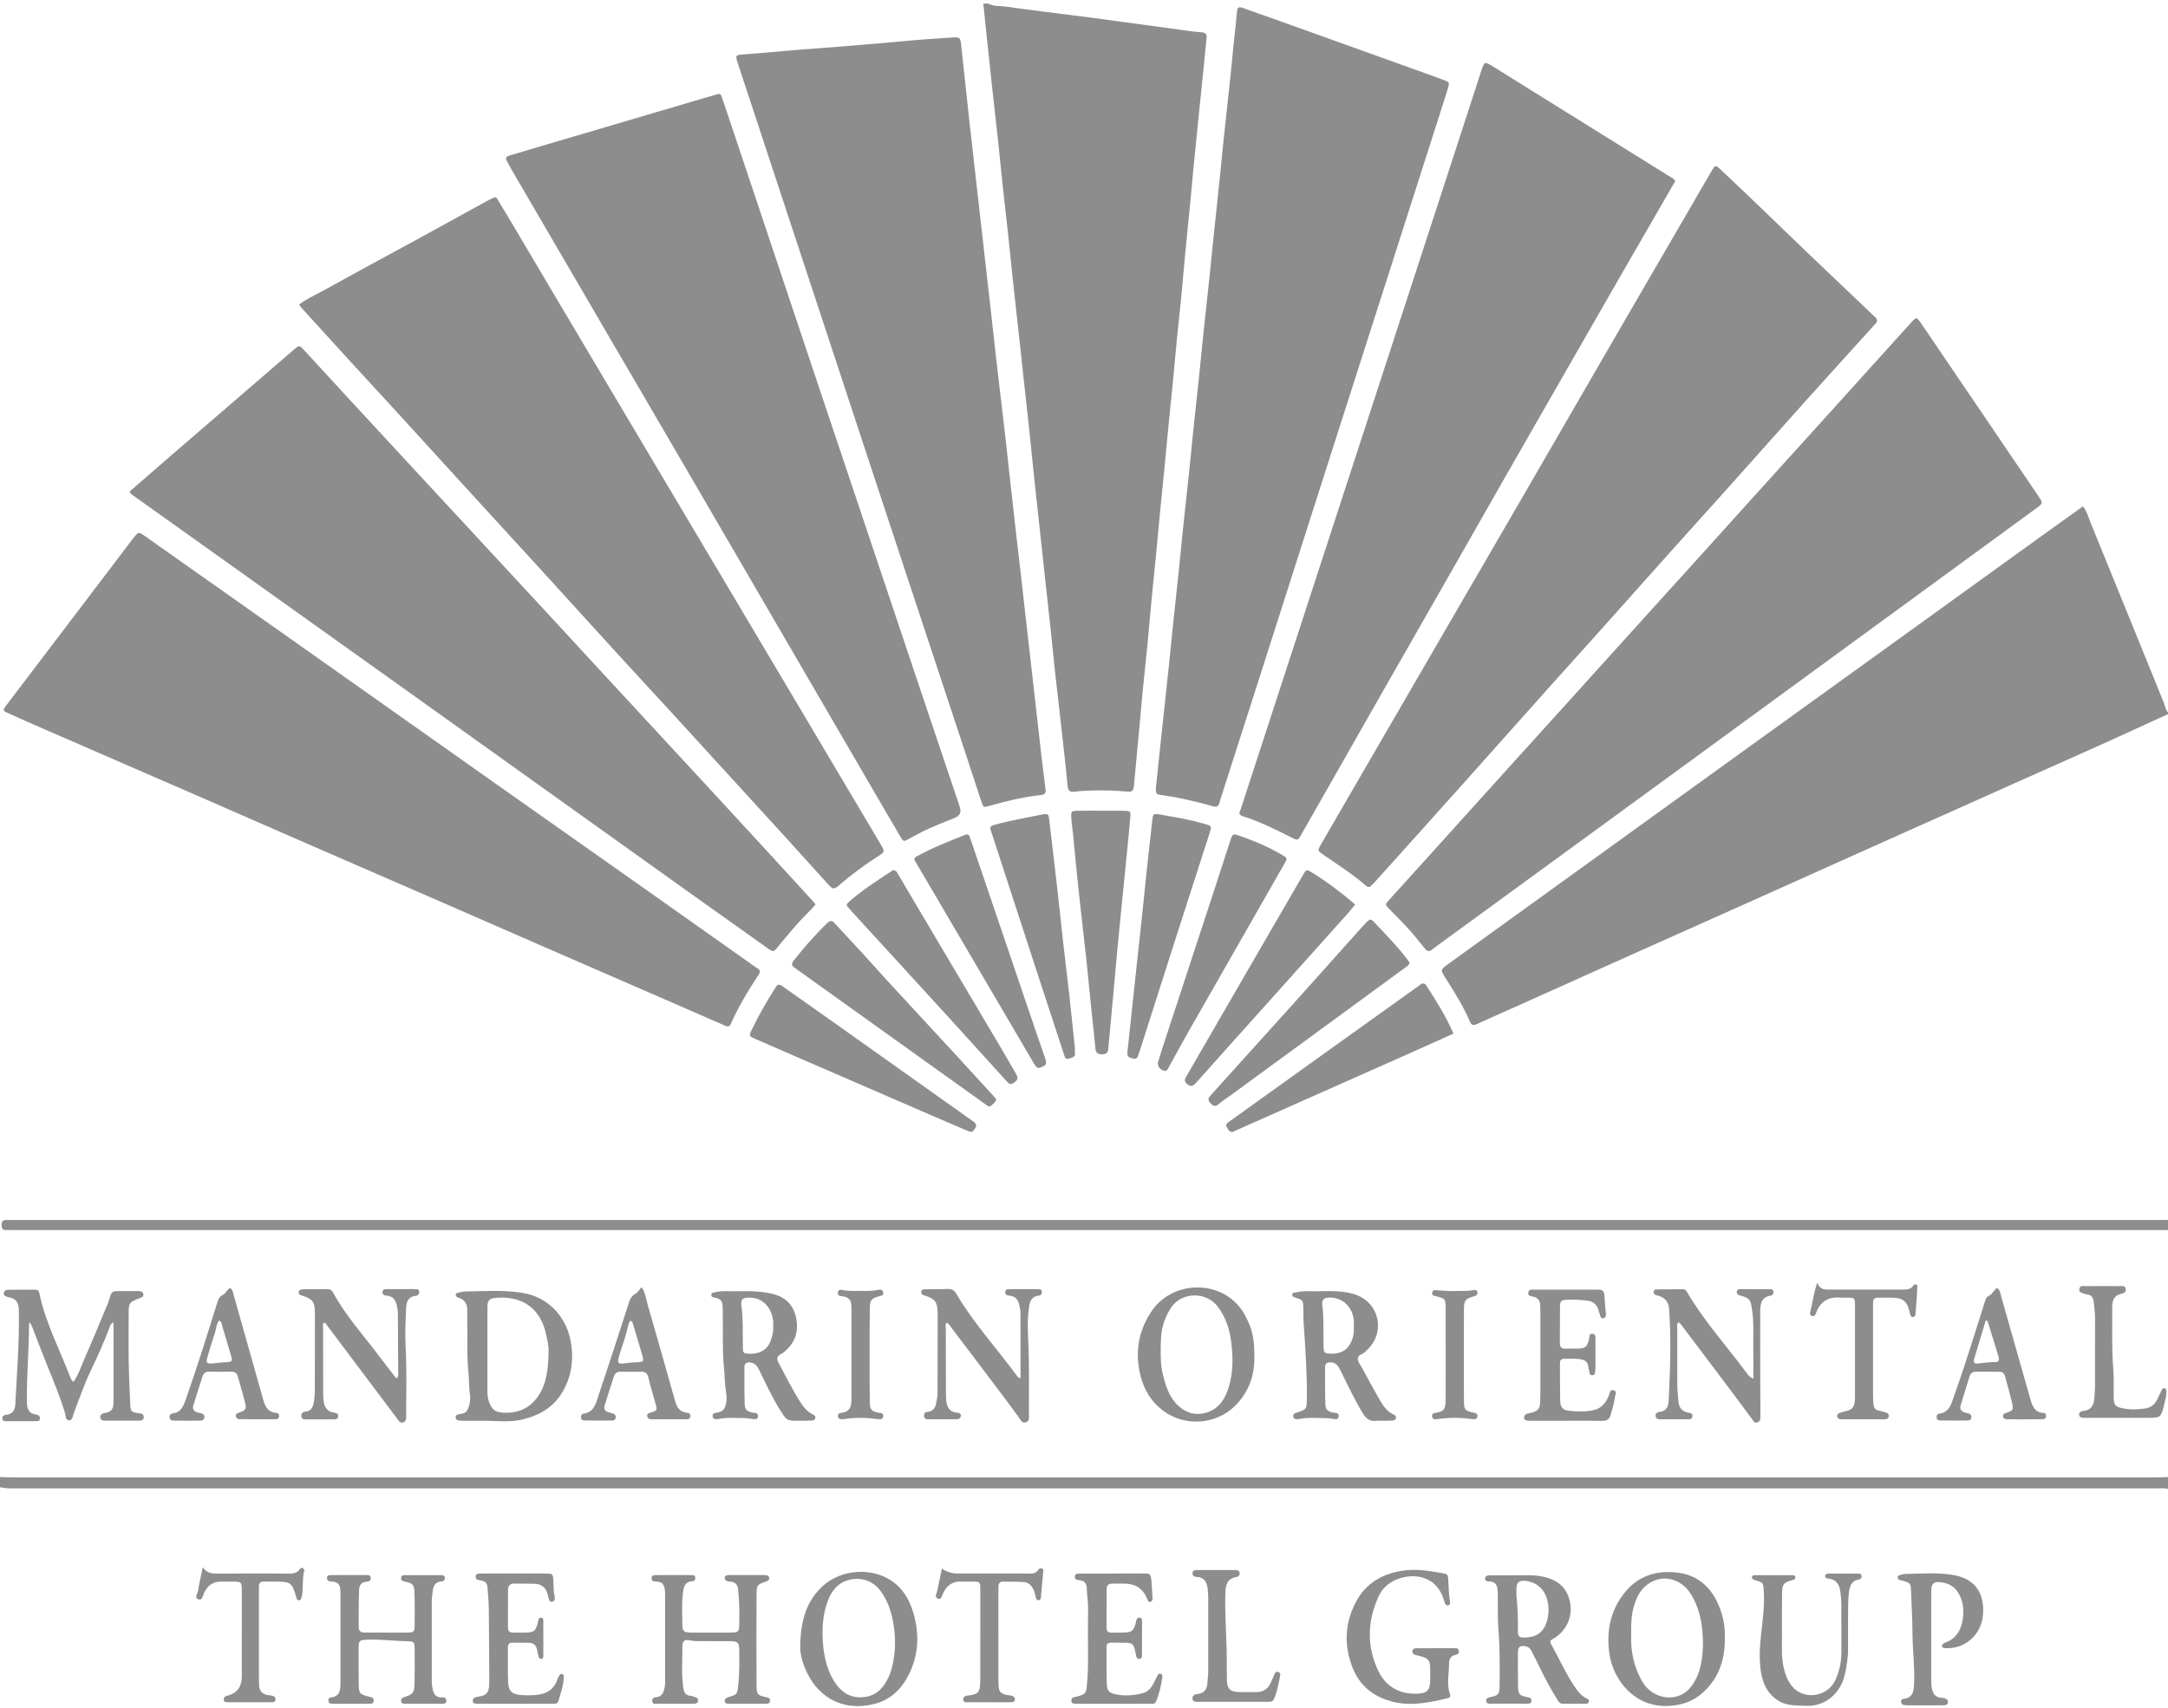 <svg xmlns="http://www.w3.org/2000/svg" width="250" height="197" viewBox="0 0 250 197" fill="none"><path d="M113.974 0.413C114.557 0.765 115.235 0.655 115.86 0.745C119.07 1.205 122.293 1.572 125.507 1.997C129.204 2.485 132.897 3.002 136.591 3.501C137.234 3.587 137.878 3.68 138.525 3.72C138.969 3.748 139.186 3.895 139.136 4.368C138.978 5.883 138.834 7.401 138.682 8.918C138.519 10.531 138.35 12.143 138.187 13.756C138.004 15.563 137.82 17.37 137.644 19.176C137.494 20.726 137.359 22.277 137.208 23.827C137.03 25.666 136.835 27.504 136.661 29.344C136.503 30.992 136.374 32.641 136.213 34.288C136.053 35.933 135.863 37.576 135.701 39.221C135.541 40.835 135.407 42.452 135.25 44.066C135.079 45.841 134.89 47.614 134.715 49.389C134.566 50.907 134.431 52.425 134.283 53.942C134.106 55.749 133.917 57.555 133.742 59.362C133.591 60.911 133.456 62.462 133.305 64.012C133.126 65.852 132.934 67.69 132.758 69.53C132.604 71.144 132.472 72.761 132.315 74.375C132.152 76.053 131.963 77.729 131.799 79.406C131.639 81.053 131.498 82.701 131.344 84.349C131.145 86.48 130.938 88.611 130.746 90.742C130.709 91.142 130.53 91.339 130.127 91.313C129.448 91.269 128.768 91.195 128.088 91.182C126.692 91.153 125.293 91.143 123.903 91.314C123.395 91.376 123.163 91.223 123.109 90.647C122.889 88.29 122.614 85.939 122.352 83.586C122.119 81.492 121.87 79.4 121.639 77.305C121.48 75.854 121.348 74.401 121.193 72.95C120.962 70.789 120.721 68.63 120.486 66.471C120.335 65.084 120.186 63.699 120.036 62.312C119.788 60.023 119.535 57.736 119.292 55.446C119.073 53.381 118.871 51.316 118.651 49.251C118.424 47.123 118.183 44.997 117.951 42.87C117.795 41.451 117.649 40.032 117.493 38.614C117.252 36.422 117.004 34.232 116.767 32.039C116.611 30.588 116.475 29.135 116.319 27.684C116.083 25.493 115.831 23.302 115.593 21.11C115.437 19.659 115.302 18.206 115.146 16.754C114.91 14.563 114.661 12.372 114.419 10.181C114.278 8.892 114.138 7.602 114.003 6.312C113.795 4.344 113.593 2.377 113.389 0.41C113.585 0.41 113.78 0.41 113.975 0.41L113.974 0.413Z" fill="#8D8D8D"></path><path d="M250 82.365C247.489 83.513 244.984 84.673 242.467 85.806C239.031 87.352 235.584 88.874 232.145 90.412C226.154 93.089 220.164 95.768 214.177 98.45C210.204 100.23 206.236 102.019 202.264 103.798C197.521 105.922 192.773 108.035 188.03 110.16C183.939 111.993 179.853 113.836 175.763 115.672C173.955 116.483 172.14 117.277 170.338 118.102C169.941 118.283 169.692 118.298 169.499 117.842C168.751 116.068 167.733 114.444 166.699 112.829C166.083 111.869 166.086 111.849 167.032 111.165C171.982 107.586 176.937 104.014 181.89 100.439C187.976 96.046 194.061 91.653 200.148 87.261C205.497 83.403 210.85 79.548 216.199 75.69C222.761 70.957 229.32 66.221 235.882 61.489C237.302 60.465 238.728 59.45 240.194 58.401C240.667 59.015 240.843 59.718 241.106 60.365C243.919 67.248 246.709 74.142 249.511 81.031C249.666 81.413 249.705 81.847 250 82.17V82.365V82.365Z" fill="#8D8D8D"></path><path d="M250 171.73C249.519 171.609 249.029 171.67 248.543 171.67C166.275 171.667 84.007 171.667 1.739 171.67C1.155 171.67 0.573 171.668 0 171.536C0 171.145 0 170.756 0 170.365C0.551 170.379 1.101 170.404 1.651 170.404C83.979 170.406 166.308 170.406 248.636 170.404C249.09 170.404 249.544 170.379 249.999 170.365V171.731L250 171.73Z" fill="#8D8D8D"></path><path d="M250 141.877C249.512 141.876 249.024 141.874 248.536 141.874C166.252 141.874 83.969 141.874 1.686 141.874C1.36 141.874 1.035 141.862 0.71 141.874C0.255 141.89 0.183 141.619 0.186 141.245C0.188 140.879 0.34 140.705 0.71 140.714C1.035 140.722 1.36 140.713 1.686 140.713C84.002 140.713 166.318 140.713 248.634 140.713C249.089 140.713 249.544 140.709 250 140.707V141.878V141.877Z" fill="#8D8D8D"></path><path d="M87.619 111.982C87.624 112.248 87.516 112.374 87.427 112.509C86.244 114.3 85.133 116.133 84.27 118.104C84.102 118.486 83.86 118.411 83.559 118.278C81.538 117.389 79.511 116.51 77.486 115.628C72.601 113.503 67.716 111.381 62.833 109.254C58.515 107.373 54.202 105.482 49.885 103.601C45.061 101.499 40.233 99.407 35.41 97.306C31.093 95.424 26.78 93.53 22.463 91.65C16.656 89.12 10.847 86.6 5.039 84.073C3.698 83.49 2.359 82.903 1.028 82.299C0.28 81.959 0.281 81.937 0.775 81.286C4.253 76.706 7.733 72.128 11.212 67.549C12.568 65.764 13.922 63.977 15.277 62.192C15.355 62.088 15.434 61.984 15.518 61.885C15.966 61.365 15.998 61.352 16.551 61.72C17.037 62.045 17.506 62.396 17.983 62.733C23.108 66.347 28.235 69.958 33.358 73.576C41.321 79.198 49.278 84.828 57.241 90.45C63.161 94.63 69.088 98.798 75.007 102.977C79.043 105.824 83.073 108.68 87.104 111.533C87.311 111.68 87.562 111.784 87.62 111.982H87.619Z" fill="#8D8D8D"></path><path d="M82.856 10.834C83.052 10.814 83.124 10.929 83.172 11.048C83.269 11.289 83.357 11.534 83.439 11.78C86.723 21.602 90.004 31.425 93.292 41.245C97.641 54.238 101.997 67.227 106.353 80.217C107.756 84.404 109.17 88.586 110.578 92.771C110.619 92.894 110.653 93.02 110.692 93.144C110.868 93.704 110.672 94.1 110.104 94.33C109.442 94.599 108.78 94.865 108.117 95.132C106.968 95.592 105.874 96.161 104.794 96.759C104.206 97.084 104.182 97.098 103.825 96.495C102.797 94.763 101.791 93.02 100.777 91.278C98.359 87.124 95.942 82.968 93.524 78.814C90.812 74.154 88.099 69.493 85.386 64.833C83.049 60.819 80.715 56.803 78.376 52.79C75.725 48.245 73.07 43.702 70.418 39.157C66.8 32.956 63.182 26.756 59.567 20.555C59.24 19.994 58.912 19.433 58.602 18.862C58.206 18.132 58.218 18.103 58.99 17.869C60.138 17.519 61.291 17.182 62.442 16.842C68.635 15.015 74.827 13.188 81.019 11.362C81.641 11.178 82.265 11.004 82.856 10.834Z" fill="#8D8D8D"></path><path d="M216.455 37.013C216.407 37.226 216.252 37.353 216.122 37.496C213.528 40.365 210.924 43.224 208.341 46.102C205.302 49.488 202.285 52.892 199.251 56.282C197.344 58.412 195.419 60.529 193.512 62.66C190.413 66.122 187.324 69.594 184.226 73.057C182.319 75.188 180.396 77.305 178.49 79.437C175.457 82.828 172.436 86.229 169.407 89.623C167.654 91.587 165.895 93.545 164.136 95.504C162.29 97.56 160.443 99.612 158.595 101.666C158.443 101.835 158.283 101.996 158.121 102.157C157.925 102.354 157.716 102.344 157.518 102.167C155.956 100.78 154.179 99.692 152.476 98.5C151.92 98.112 151.931 98.075 152.381 97.297C154.038 94.427 155.703 91.562 157.366 88.695C159.91 84.311 162.454 79.927 164.998 75.543C168.717 69.136 172.438 62.731 176.152 56.322C179.605 50.362 183.047 44.395 186.501 38.436C189.402 33.432 192.312 28.435 195.217 23.434C195.935 22.198 196.64 20.954 197.371 19.726C197.803 19.001 197.823 19.009 198.406 19.557C199.33 20.425 200.257 21.29 201.172 22.167C203.658 24.554 206.134 26.953 208.623 29.335C211.066 31.673 213.522 33.996 215.967 36.331C216.171 36.526 216.443 36.687 216.454 37.014L216.455 37.013Z" fill="#8D8D8D"></path><path d="M164.788 109.692C164.521 109.701 164.388 109.499 164.245 109.329C163.662 108.631 163.112 107.904 162.501 107.231C161.759 106.411 160.967 105.639 160.203 104.841C159.715 104.332 159.71 104.32 160.165 103.815C161.47 102.366 162.786 100.927 164.092 99.48C167.554 95.645 171.013 91.807 174.475 87.973C175.847 86.453 177.228 84.942 178.601 83.423C182.174 79.47 185.744 75.514 189.318 71.561C191.279 69.392 193.247 67.228 195.208 65.059C198.127 61.828 201.042 58.594 203.961 55.364C205.922 53.194 207.89 51.031 209.851 48.861C212.77 45.63 215.686 42.397 218.604 39.165C219.235 38.466 219.868 37.768 220.504 37.073C220.946 36.588 221.042 36.587 221.445 37.171C222.386 38.536 223.31 39.911 224.24 41.283C227.834 46.58 231.429 51.875 235.023 57.172C235.604 58.03 235.609 58.041 234.786 58.643C229.149 62.767 223.507 66.885 217.867 71.006C209.185 77.351 200.505 83.698 191.82 90.039C183.003 96.477 174.183 102.907 165.366 109.342C165.183 109.475 165.027 109.649 164.789 109.692H164.788Z" fill="#8D8D8D"></path><path d="M14.953 56.685C16.373 55.45 17.811 54.193 19.257 52.944C21.42 51.074 23.588 49.209 25.754 47.343C28.535 44.947 31.321 42.554 34.095 40.148C34.4 39.882 34.573 39.849 34.876 40.179C37.993 43.582 41.129 46.968 44.261 50.359C45.98 52.221 47.701 54.083 49.424 55.943C53.797 60.664 58.173 65.382 62.545 70.105C64.818 72.562 67.084 75.026 69.355 77.485C73.391 81.853 77.43 86.219 81.466 90.588C83.737 93.047 86.007 95.506 88.273 97.97C90.121 99.979 91.962 101.995 93.802 104.01C93.886 104.102 93.95 104.213 94.041 104.338C93.297 105.183 92.474 105.92 91.759 106.763C91.066 107.58 90.357 108.384 89.689 109.224C89.216 109.819 89.174 109.833 88.514 109.365C85.466 107.205 82.421 105.039 79.379 102.868C75.041 99.773 70.708 96.672 66.373 93.572C59.21 88.451 52.048 83.329 44.882 78.211C38.721 73.811 32.556 69.415 26.393 65.019C22.69 62.377 18.985 59.739 15.282 57.096C15.152 57.003 15.006 56.918 14.953 56.681V56.685Z" fill="#8D8D8D"></path><path d="M120.566 91.076C120.635 91.494 120.415 91.665 120.029 91.705C117.988 91.914 116.006 92.407 114.038 92.963C113.411 93.14 113.392 93.138 113.166 92.455C112.45 90.298 111.751 88.136 111.038 85.978C107.809 76.205 104.575 66.434 101.347 56.66C99.443 50.895 97.549 45.126 95.649 39.361C93.779 33.687 91.906 28.014 90.036 22.34C88.399 17.375 86.764 12.411 85.129 7.446C84.755 6.311 84.76 6.346 85.914 6.262C88.016 6.109 90.115 5.899 92.216 5.729C93.153 5.654 94.092 5.595 95.031 5.519C98.102 5.27 101.175 5.033 104.244 4.744C106.117 4.568 107.996 4.44 109.874 4.32C110.677 4.268 110.744 4.357 110.832 5.168C111.173 8.328 111.506 11.487 111.857 14.645C112.239 18.092 112.636 21.538 113.027 24.985C113.418 28.431 113.808 31.878 114.199 35.325C114.589 38.771 114.956 42.221 115.377 45.663C115.8 49.107 116.177 52.554 116.548 56.003C116.912 59.387 117.319 62.767 117.705 66.149C118.097 69.595 118.487 73.042 118.877 76.489C119.268 79.935 119.655 83.382 120.05 86.828C120.213 88.245 120.394 89.659 120.567 91.074L120.566 91.076Z" fill="#8D8D8D"></path><path d="M133.296 90.846C133.458 89.28 133.61 87.797 133.766 86.314C133.929 84.766 134.097 83.219 134.264 81.672C134.441 80.028 134.623 78.385 134.793 76.741C134.948 75.258 135.087 73.773 135.243 72.289C135.482 70 135.733 67.712 135.972 65.423C136.127 63.94 136.262 62.453 136.418 60.97C136.653 58.745 136.902 56.523 137.137 54.299C137.293 52.816 137.43 51.33 137.585 49.847C137.825 47.558 138.076 45.27 138.315 42.981C138.47 41.497 138.605 40.011 138.761 38.528C138.996 36.303 139.245 34.081 139.48 31.857C139.634 30.406 139.771 28.953 139.922 27.501C140.164 25.18 140.416 22.86 140.658 20.538C140.812 19.055 140.947 17.569 141.103 16.085C141.337 13.861 141.587 11.638 141.823 9.415C141.979 7.931 142.118 6.446 142.269 4.961C142.395 3.736 142.541 2.512 142.652 1.286C142.695 0.81 142.896 0.764 143.293 0.909C144.513 1.353 145.743 1.771 146.965 2.209C152.924 4.345 158.883 6.485 164.841 8.624C165.361 8.81 165.879 9 166.396 9.193C167.152 9.474 167.17 9.501 166.949 10.237C166.743 10.92 166.526 11.601 166.308 12.281C163.944 19.67 161.579 27.06 159.214 34.45C157.156 40.88 155.091 47.309 153.035 53.74C150.473 61.748 147.919 69.759 145.358 77.768C143.826 82.561 142.286 87.351 140.748 92.142C140.708 92.266 140.665 92.389 140.636 92.515C140.53 92.966 140.355 93.146 139.817 92.984C138.669 92.638 137.496 92.379 136.325 92.118C135.598 91.956 134.861 91.836 134.124 91.733C133.299 91.617 133.271 91.604 133.297 90.847L133.296 90.846Z" fill="#8D8D8D"></path><path d="M34.489 35.13C35.443 34.402 36.468 33.972 37.426 33.44C41.175 31.36 44.952 29.329 48.715 27.274C51.138 25.951 53.553 24.614 55.972 23.284C56.087 23.221 56.201 23.159 56.316 23.1C57.375 22.562 57.127 22.63 57.635 23.442C58.496 24.818 59.306 26.226 60.135 27.622C62.504 31.618 64.869 35.615 67.24 39.608C70.688 45.417 74.139 51.224 77.591 57.032C81.406 63.453 85.223 69.874 89.038 76.297C93.233 83.362 97.427 90.428 101.62 97.495C102.026 98.181 102.012 98.275 101.393 98.67C99.831 99.668 98.332 100.747 96.927 101.963C96.114 102.667 96.061 102.627 95.38 101.869C93.796 100.105 92.205 98.347 90.607 96.595C86.534 92.131 82.459 87.67 78.379 83.213C75.922 80.529 73.448 77.861 70.993 75.174C67.925 71.817 64.873 68.446 61.807 65.085C59.596 62.66 57.374 60.247 55.16 57.825C51.85 54.203 48.547 50.578 45.237 46.957C43.593 45.16 41.934 43.373 40.291 41.575C38.45 39.561 36.617 37.538 34.782 35.519C34.697 35.425 34.628 35.316 34.487 35.128L34.489 35.13Z" fill="#8D8D8D"></path><path d="M193.181 20.904C193.102 21.035 193.018 21.17 192.938 21.308C191.101 24.487 189.261 27.664 187.43 30.846C185.21 34.705 182.996 38.566 180.782 42.427C178.326 46.711 175.868 50.995 173.418 55.283C171.177 59.203 168.948 63.131 166.709 67.054C164.198 71.456 161.678 75.854 159.167 80.256C156.914 84.207 154.668 88.163 152.418 92.116C151.615 93.528 150.814 94.942 150.004 96.35C149.676 96.921 149.617 96.952 149.006 96.64C147.154 95.692 145.288 94.771 143.3 94.139C142.69 93.945 142.985 93.599 143.079 93.308C144.198 89.848 145.332 86.393 146.459 82.935C149.428 73.827 152.395 64.72 155.363 55.613C157.203 49.963 159.045 44.314 160.886 38.663C163.733 29.926 166.578 21.189 169.424 12.452C169.876 11.062 170.322 9.67 170.774 8.282C171.172 7.057 171.177 7.055 172.23 7.71C173.83 8.705 175.427 9.706 177.027 10.702C182.212 13.93 187.399 17.157 192.585 20.385C192.798 20.518 193.061 20.596 193.18 20.902L193.181 20.904Z" fill="#8D8D8D"></path><path d="M114.878 126.777C114.822 127.138 114.543 127.281 114.344 127.484C114.185 127.646 114.002 127.644 113.819 127.512C113.74 127.454 113.665 127.393 113.585 127.336C106.354 122.159 99.122 116.982 91.89 111.806C91.785 111.731 91.682 111.65 91.577 111.574C91.276 111.357 91.271 111.119 91.496 110.833C92.701 109.299 93.978 107.832 95.382 106.475C95.719 106.15 95.943 106.147 96.257 106.493C97.327 107.671 98.423 108.824 99.499 109.997C100.486 111.073 101.45 112.171 102.439 113.245C105.101 116.135 107.773 119.015 110.436 121.902C111.8 123.382 113.156 124.87 114.514 126.355C114.643 126.497 114.764 126.646 114.877 126.777H114.878Z" fill="#8D8D8D"></path><path d="M103.036 100.351C103.374 100.41 103.47 100.673 103.598 100.888C104.295 102.059 104.979 103.237 105.673 104.41C108.915 109.882 112.159 115.351 115.399 120.822C115.994 121.827 116.57 122.844 117.157 123.854C117.355 124.193 117.432 124.498 117.051 124.788C116.61 125.125 116.473 125.145 116.078 124.71C113.915 122.334 111.764 119.948 109.603 117.571C107.965 115.771 106.319 113.978 104.675 112.182C102.441 109.739 100.204 107.3 97.971 104.855C97.517 104.358 97.523 104.338 98.062 103.871C99.514 102.614 101.129 101.583 102.726 100.527C102.833 100.456 102.947 100.4 103.035 100.35L103.036 100.351Z" fill="#8D8D8D"></path><path d="M127.031 93.512C127.909 93.512 128.787 93.496 129.664 93.517C130.337 93.532 130.398 93.594 130.341 94.261C130.211 95.779 130.057 97.295 129.907 98.812C129.738 100.522 129.563 102.23 129.393 103.94C129.21 105.778 129.025 107.616 128.851 109.456C128.696 111.103 128.556 112.751 128.405 114.398C128.204 116.593 127.995 118.788 127.798 120.984C127.759 121.424 127.553 121.591 127.109 121.607C126.625 121.623 126.368 121.438 126.323 120.971C126.258 120.293 126.188 119.615 126.113 118.939C125.809 116.2 125.565 113.454 125.274 110.715C124.983 107.976 124.65 105.24 124.358 102.501C124.127 100.341 123.932 98.178 123.717 96.016C123.663 95.468 123.568 94.922 123.539 94.373C123.495 93.541 123.511 93.528 124.396 93.511C125.274 93.494 126.152 93.507 127.03 93.507C127.03 93.509 127.03 93.51 127.03 93.512H127.031Z" fill="#8D8D8D"></path><path d="M123.95 120.914C123.95 121.06 123.932 121.257 123.954 121.449C124.012 121.979 123.584 121.979 123.267 122.092C122.841 122.243 122.787 121.912 122.696 121.634C121.555 118.15 120.411 114.669 119.274 111.185C117.644 106.19 116.019 101.194 114.392 96.197C114.342 96.043 114.298 95.886 114.241 95.736C114.115 95.408 114.27 95.245 114.566 95.167C115.129 95.019 115.691 94.855 116.26 94.735C117.559 94.459 118.861 94.198 120.166 93.948C120.871 93.813 120.914 93.874 120.998 94.603C121.301 97.24 121.624 99.876 121.924 102.515C122.152 104.51 122.348 106.509 122.574 108.505C122.803 110.532 123.062 112.556 123.287 114.583C123.519 116.676 123.727 118.772 123.952 120.916L123.95 120.914Z" fill="#8D8D8D"></path><path d="M111.45 96.244C111.64 96.222 111.752 96.316 111.811 96.489C111.875 96.672 111.943 96.855 112.005 97.039C114.541 104.505 117.075 111.971 119.612 119.436C119.904 120.296 120.219 121.149 120.502 122.012C120.725 122.691 120.674 122.815 120.186 123.042C119.687 123.274 119.558 123.226 119.204 122.622C117.443 119.628 115.684 116.633 113.926 113.637C111.627 109.717 109.329 105.796 107.03 101.876C106.553 101.065 106.08 100.25 105.594 99.445C105.444 99.195 105.345 98.983 105.671 98.799C107.487 97.778 109.426 97.033 111.356 96.266C111.385 96.254 111.42 96.252 111.451 96.245L111.45 96.244Z" fill="#8D8D8D"></path><path d="M156.271 104.326C155.949 104.715 155.654 105.094 155.333 105.451C151.412 109.831 147.487 114.208 143.563 118.586C141.676 120.69 139.786 122.791 137.91 124.903C137.605 125.246 137.344 125.384 136.929 125.064C136.609 124.816 136.544 124.589 136.75 124.241C137.263 123.375 137.756 122.497 138.26 121.626C140.781 117.269 143.302 112.912 145.825 108.556C147.305 105.998 148.786 103.441 150.272 100.886C150.637 100.258 150.662 100.243 151.292 100.636C153.03 101.719 154.662 102.944 156.27 104.325L156.271 104.326Z" fill="#8D8D8D"></path><path d="M134.411 123.496C133.877 123.546 133.396 122.979 133.543 122.48C133.802 121.609 134.087 120.746 134.37 119.884C136.218 114.241 138.071 108.601 139.918 102.959C140.575 100.955 141.216 98.946 141.875 96.944C142.14 96.138 142.156 96.134 142.966 96.411C144.627 96.981 146.236 97.671 147.756 98.556C148.476 98.974 148.477 98.979 148.091 99.653C144.405 106.109 140.713 112.562 137.031 119.02C136.275 120.345 135.554 121.69 134.81 123.023C134.705 123.211 134.652 123.463 134.41 123.498L134.411 123.496Z" fill="#8D8D8D"></path><path d="M162.543 111.011C162.494 111.33 162.274 111.432 162.097 111.562C160.555 112.696 159.008 113.825 157.463 114.956C152.25 118.77 147.038 122.582 141.826 126.395C141.38 126.721 140.907 127.013 140.493 127.374C140.113 127.706 139.887 127.548 139.597 127.262C139.269 126.938 139.285 126.677 139.588 126.352C140.209 125.688 140.806 125.003 141.415 124.328C144.026 121.438 146.642 118.552 149.246 115.655C151.805 112.807 154.352 109.946 156.905 107.093C157.056 106.924 157.214 106.76 157.37 106.595C158.049 105.879 158.03 105.898 158.739 106.656C159.936 107.937 161.166 109.187 162.228 110.587C162.343 110.739 162.455 110.895 162.543 111.013V111.011Z" fill="#8D8D8D"></path><path d="M130.02 121.228C130.164 119.875 130.306 118.523 130.451 117.171C130.62 115.594 130.789 114.016 130.958 112.439C131.195 110.25 131.437 108.062 131.67 105.872C131.829 104.391 131.97 102.907 132.128 101.426C132.376 99.108 132.625 96.79 132.893 94.474C132.961 93.884 133.056 93.826 133.639 93.927C135.425 94.237 137.217 94.523 138.959 95.044C139.742 95.278 139.747 95.27 139.474 96.119C138.193 100.101 136.906 104.08 135.628 108.064C134.243 112.386 132.865 116.711 131.484 121.035C131.434 121.19 131.387 121.346 131.326 121.495C131.198 121.804 131.198 122.234 130.641 122.089C130.037 121.932 129.971 121.876 130.021 121.227L130.02 121.228Z" fill="#8D8D8D"></path><path d="M89.815 113.577C90.078 113.581 90.237 113.76 90.42 113.889C92.305 115.216 94.192 116.541 96.073 117.875C100.337 120.9 104.598 123.93 108.861 126.957C109.973 127.747 111.091 128.528 112.197 129.327C112.66 129.662 112.655 129.824 112.348 130.286C112.095 130.667 111.826 130.541 111.507 130.402C110.228 129.845 108.939 129.308 107.658 128.753C102.385 126.47 97.115 124.183 91.843 121.896C90.265 121.211 88.686 120.527 87.111 119.834C86.349 119.499 86.346 119.486 86.685 118.779C87.473 117.138 88.374 115.558 89.356 114.025C89.477 113.836 89.563 113.612 89.815 113.574V113.577Z" fill="#8D8D8D"></path><path d="M167.607 119.215C165.686 120.078 163.857 120.908 162.022 121.724C158.167 123.439 154.308 125.144 150.453 126.857C147.842 128.016 145.238 129.188 142.622 130.335C142.308 130.473 141.946 130.798 141.617 130.263C141.307 129.759 141.27 129.708 141.775 129.345C144.884 127.107 147.998 124.877 151.113 122.646C155.203 119.715 159.295 116.786 163.386 113.858C163.518 113.763 163.653 113.672 163.782 113.574C164.069 113.359 164.284 113.374 164.496 113.704C165.622 115.451 166.734 117.205 167.606 119.214L167.607 119.215Z" fill="#8D8D8D"></path><path d="M13.091 152.528C12.745 152.675 12.699 152.914 12.626 153.112C12.02 154.76 11.289 156.353 10.536 157.936C9.754 159.58 9.141 161.291 8.511 162.997C8.395 163.31 8.364 163.833 7.959 163.822C7.528 163.811 7.588 163.27 7.492 162.959C6.68 160.316 5.535 157.802 4.548 155.228C4.269 154.5 3.997 153.77 3.715 153.044C3.65 152.878 3.554 152.724 3.463 152.545C3.383 152.632 3.351 152.65 3.351 152.669C3.339 155.657 3.075 158.638 3.097 161.627C3.103 162.444 3.268 163.037 4.19 163.156C4.437 163.188 4.62 163.34 4.605 163.612C4.589 163.934 4.333 163.923 4.103 163.923C2.997 163.924 1.893 163.925 0.787 163.923C0.56 163.923 0.296 163.941 0.27 163.625C0.246 163.346 0.443 163.214 0.692 163.187C1.452 163.108 1.734 162.649 1.77 161.935C1.937 158.531 2.212 155.133 2.178 151.722C2.175 151.397 2.194 151.066 2.142 150.749C2.051 150.203 1.795 149.771 1.184 149.666C1.057 149.645 0.929 149.612 0.808 149.569C0.621 149.503 0.421 149.42 0.441 149.179C0.464 148.916 0.648 148.765 0.9 148.762C1.973 148.75 3.045 148.754 4.118 148.756C4.475 148.756 4.514 149.042 4.567 149.293C5.29 152.652 6.895 155.686 8.113 158.861C8.18 159.035 8.228 159.241 8.492 159.365C9.043 158.581 9.326 157.656 9.709 156.79C10.614 154.742 11.463 152.668 12.329 150.603C12.442 150.334 12.54 150.058 12.626 149.778C12.892 148.919 12.888 148.916 13.816 148.913C14.531 148.911 15.247 148.914 15.962 148.915C16.245 148.915 16.495 148.986 16.533 149.313C16.569 149.622 16.304 149.648 16.093 149.73C14.896 150.188 14.838 150.264 14.837 151.565C14.837 153.873 14.799 156.183 14.875 158.487C14.914 159.653 14.979 160.82 15.02 161.988C15.049 162.786 15.162 162.882 15.979 163C16.011 163.005 16.044 163 16.075 163.005C16.356 163.04 16.594 163.135 16.577 163.474C16.563 163.765 16.335 163.854 16.099 163.856C14.734 163.866 13.369 163.866 12.005 163.856C11.754 163.854 11.571 163.704 11.56 163.434C11.552 163.204 11.722 163.09 11.91 163.02C12.03 162.976 12.163 162.964 12.291 162.937C12.815 162.827 13.05 162.479 13.082 161.969C13.086 161.904 13.089 161.839 13.089 161.773C13.089 158.72 13.089 155.666 13.089 152.529L13.091 152.528Z" fill="#8D8D8D"></path><path d="M84.824 148.933C86.516 148.888 87.804 148.933 89.084 149.234C90.716 149.62 91.598 150.672 91.849 152.255C92.093 153.791 91.553 155.064 90.308 156.02C90.231 156.08 90.148 156.133 90.061 156.176C89.586 156.414 89.527 156.719 89.785 157.196C90.539 158.598 91.242 160.025 92.077 161.383C92.523 162.107 92.981 162.811 93.795 163.18C93.961 163.255 94.055 163.367 94.018 163.556C93.981 163.742 93.833 163.832 93.669 163.84C93.182 163.863 92.695 163.869 92.209 163.87C90.722 163.873 90.729 163.867 89.926 162.585C88.993 161.095 88.276 159.491 87.494 157.922C87.267 157.467 86.975 157.189 86.476 157.143C86.089 157.105 85.839 157.259 85.84 157.679C85.843 159.108 85.83 160.539 85.874 161.967C85.893 162.598 86.121 162.783 86.769 162.931C86.863 162.952 86.964 162.948 87.06 162.955C87.291 162.973 87.416 163.096 87.411 163.329C87.404 163.638 87.193 163.704 86.944 163.684C86.557 163.651 86.172 163.559 85.786 163.56C84.814 163.563 83.837 163.455 82.871 163.668C82.747 163.695 82.612 163.685 82.483 163.675C82.299 163.66 82.19 163.55 82.177 163.364C82.165 163.191 82.206 163.024 82.397 162.985C82.841 162.894 83.319 162.875 83.552 162.389C83.845 161.772 83.82 161.097 83.712 160.473C83.559 159.601 83.588 158.726 83.495 157.858C83.276 155.816 83.39 153.769 83.348 151.726C83.341 151.368 83.36 151.009 83.327 150.654C83.266 150.006 83.116 149.839 82.468 149.676C82.28 149.628 82.045 149.649 82.024 149.398C81.997 149.069 82.291 149.086 82.499 149.038C83.397 148.832 84.312 148.966 84.825 148.931L84.824 148.933ZM89.169 152.922C89.169 152.76 89.182 152.597 89.167 152.436C89.002 150.81 87.969 149.717 86.565 149.674C85.597 149.645 85.373 149.826 85.512 150.788C85.714 152.176 85.62 153.565 85.66 154.953C85.668 155.212 85.661 155.472 85.675 155.729C85.688 155.949 85.81 156.088 86.036 156.114C87.221 156.25 88.375 155.921 88.838 154.719C89.061 154.141 89.199 153.546 89.168 152.922H89.169Z" fill="#8D8D8D"></path><path d="M56.131 163.873C55.254 163.873 54.377 163.876 53.5 163.871C53.274 163.87 53.045 163.859 52.824 163.818C52.653 163.786 52.545 163.652 52.545 163.469C52.545 163.283 52.656 163.167 52.836 163.139C53.259 163.072 53.726 163.019 53.921 162.596C54.178 162.034 54.279 161.392 54.185 160.794C54.063 160.017 54.112 159.238 54.029 158.468C53.798 156.329 53.932 154.186 53.884 152.045C53.876 151.687 53.885 151.33 53.877 150.973C53.862 150.313 53.522 149.877 52.854 149.664C52.686 149.61 52.544 149.544 52.556 149.35C52.569 149.147 52.737 149.11 52.902 149.082C53.126 149.044 53.348 148.969 53.572 148.964C55.843 148.922 58.121 148.752 60.376 149.142C63.148 149.62 65.241 151.781 65.788 154.593C66.187 156.648 65.952 158.616 64.93 160.434C63.898 162.268 62.226 163.264 60.206 163.732C58.855 164.046 57.492 163.9 56.132 163.873H56.131ZM63.257 155.91C63.29 155.408 63.134 154.519 62.909 153.633C62.176 150.749 60.061 149.465 57.263 149.688C56.395 149.758 56.207 149.956 56.205 150.848C56.199 154.064 56.205 157.28 56.208 160.497C56.208 160.855 56.242 161.205 56.349 161.553C56.641 162.498 57.04 162.876 57.997 162.935C59.672 163.036 61.062 162.468 62.036 161.059C63.019 159.635 63.222 158.001 63.257 155.909V155.91Z" fill="#8D8D8D"></path><path d="M151.879 148.933C153.581 148.893 154.876 148.889 156.143 149.27C158.984 150.124 159.838 153.537 157.726 155.624C157.633 155.716 157.529 155.796 157.445 155.894C157.191 156.19 156.649 156.24 156.585 156.633C156.519 157.045 156.87 157.406 157.066 157.773C157.71 158.976 158.357 160.177 159.04 161.356C159.462 162.085 159.914 162.81 160.738 163.175C160.902 163.247 161.005 163.352 160.979 163.543C160.952 163.737 160.801 163.82 160.64 163.835C160.318 163.865 159.993 163.867 159.668 163.872C159.343 163.878 159.014 163.84 158.694 163.88C157.935 163.976 157.502 163.605 157.132 162.985C156.164 161.364 155.363 159.659 154.526 157.973C154.293 157.504 154.008 157.148 153.444 157.13C153.072 157.118 152.798 157.232 152.799 157.667C152.804 159.097 152.788 160.527 152.83 161.956C152.85 162.591 153.083 162.785 153.719 162.932C153.845 162.961 153.978 162.955 154.106 162.976C154.3 163.007 154.368 163.145 154.369 163.323C154.369 163.56 154.231 163.695 154.007 163.682C153.62 163.658 153.235 163.562 152.848 163.564C151.843 163.57 150.834 163.457 149.835 163.668C149.682 163.7 149.511 163.683 149.354 163.657C149.211 163.635 149.147 163.514 149.134 163.375C149.122 163.24 149.154 163.114 149.268 163.031C149.318 162.995 149.386 162.982 149.447 162.963C150.664 162.559 150.684 162.559 150.699 161.304C150.731 158.413 150.533 155.531 150.33 152.649C150.287 152.034 150.315 151.415 150.291 150.798C150.26 149.979 150.223 149.933 149.393 149.671C149.195 149.608 148.995 149.557 149.012 149.319C149.033 149.055 149.288 149.105 149.465 149.062C150.395 148.831 151.342 148.967 151.878 148.934L151.879 148.933ZM156.115 152.995C156.115 152.736 156.142 152.475 156.11 152.22C155.912 150.663 154.785 149.664 153.328 149.659C152.759 149.657 152.36 149.835 152.482 150.622C152.586 151.301 152.594 151.973 152.605 152.649C152.619 153.522 152.605 154.396 152.622 155.269C152.638 156.05 152.707 156.11 153.442 156.13C154.814 156.167 155.61 155.566 156.005 154.241C156.129 153.826 156.12 153.412 156.115 152.994V152.995Z" fill="#8D8D8D"></path><path d="M45.705 158.983C45.937 158.806 45.917 158.672 45.917 158.549C45.906 156.208 45.894 153.868 45.88 151.527C45.878 151.203 45.834 150.886 45.759 150.564C45.609 149.929 45.299 149.497 44.601 149.443C44.321 149.422 44.071 149.352 44.111 148.99C44.147 148.669 44.41 148.691 44.632 148.69C45.705 148.685 46.777 148.685 47.85 148.689C48.076 148.69 48.338 148.683 48.343 149.012C48.346 149.281 48.167 149.44 47.922 149.468C47.023 149.569 46.863 150.214 46.829 150.937C46.759 152.457 46.694 153.968 46.78 155.5C46.922 158.028 46.831 160.569 46.838 163.104C46.838 163.202 46.835 163.3 46.838 163.397C46.845 163.67 46.813 163.934 46.521 164.047C46.158 164.188 46.011 163.915 45.83 163.674C44.294 161.619 42.748 159.571 41.207 157.52C40.036 155.963 38.868 154.403 37.697 152.847C37.606 152.727 37.557 152.545 37.346 152.571C37.175 152.729 37.253 152.935 37.253 153.114C37.252 155.617 37.258 158.12 37.266 160.624C37.266 160.916 37.273 161.21 37.304 161.5C37.381 162.244 37.69 162.809 38.506 162.934C38.781 162.976 39.041 163.015 38.993 163.384C38.954 163.687 38.716 163.704 38.481 163.705C37.408 163.707 36.336 163.707 35.263 163.705C35.029 163.705 34.791 163.691 34.748 163.388C34.703 163.071 34.879 162.85 35.16 162.829C35.984 162.767 36.12 162.17 36.222 161.542C36.273 161.223 36.299 160.896 36.3 160.573C36.309 157.518 36.319 154.462 36.312 151.406C36.309 150.157 36.06 149.836 34.866 149.443C34.642 149.369 34.393 149.326 34.45 149.019C34.501 148.743 34.735 148.706 34.978 148.706C35.889 148.704 36.8 148.702 37.71 148.686C38.038 148.68 38.253 148.797 38.413 149.092C39.883 151.791 41.957 154.054 43.782 156.497C44.402 157.327 45.048 158.138 45.705 158.987V158.983Z" fill="#8D8D8D"></path><path d="M117.68 158.997C117.68 156.347 117.683 153.814 117.675 151.281C117.675 151.091 117.592 150.901 117.569 150.709C117.482 149.979 117.152 149.489 116.355 149.434C116.108 149.416 115.904 149.331 115.919 149.027C115.936 148.711 116.169 148.688 116.405 148.688C117.51 148.687 118.616 148.686 119.721 148.688C119.922 148.688 120.126 148.725 120.151 148.978C120.172 149.195 120.046 149.404 119.853 149.425C118.744 149.544 118.711 150.346 118.608 151.194C118.437 152.591 118.553 153.973 118.601 155.366C118.69 157.964 118.643 160.566 118.647 163.166C118.647 163.511 118.742 163.928 118.268 164.058C117.853 164.172 117.715 163.806 117.53 163.553C116.991 162.821 116.468 162.076 115.921 161.351C113.832 158.575 111.736 155.804 109.634 153.036C109.506 152.867 109.42 152.635 109.147 152.572C108.98 152.8 109.063 153.063 109.063 153.303C109.061 155.708 109.069 158.113 109.077 160.519C109.078 160.844 109.086 161.169 109.114 161.492C109.181 162.272 109.473 162.868 110.366 162.94C110.611 162.96 110.835 163.016 110.795 163.331C110.76 163.611 110.545 163.693 110.3 163.694C109.195 163.699 108.089 163.698 106.985 163.696C106.775 163.696 106.599 163.629 106.561 163.389C106.52 163.129 106.629 162.879 106.873 162.859C107.909 162.776 107.937 161.978 108.062 161.249C108.106 160.994 108.112 160.731 108.113 160.473C108.121 157.482 108.124 154.492 108.128 151.502C108.128 151.47 108.128 151.437 108.127 151.404C108.09 150.162 107.849 149.828 106.67 149.436C106.447 149.361 106.206 149.315 106.232 149.016C106.259 148.71 106.505 148.7 106.741 148.699C107.586 148.694 108.432 148.712 109.276 148.673C109.756 148.65 110.04 148.818 110.285 149.235C112.3 152.666 115.006 155.589 117.344 158.784C117.394 158.852 117.496 158.882 117.68 158.996V158.997Z" fill="#8D8D8D"></path><path d="M144.645 156.291C144.716 158.578 144.031 160.574 142.371 162.195C140.207 164.308 136.665 164.563 134.221 162.778C132.768 161.717 131.887 160.281 131.482 158.541C130.858 155.868 131.299 153.388 132.869 151.13C135.412 147.472 141.471 147.529 143.664 151.876C144.388 153.311 144.641 154.354 144.645 156.291ZM133.845 155.724C133.845 156.632 133.852 157.539 134.072 158.43C134.409 159.793 134.791 161.136 135.869 162.134C136.76 162.96 137.795 163.285 138.999 162.965C140.273 162.626 141.033 161.75 141.488 160.569C142.221 158.67 142.225 156.701 141.969 154.723C141.784 153.292 141.34 151.947 140.472 150.765C139.115 148.915 136.26 148.997 135.051 150.811C134.595 151.494 134.267 152.219 134.074 153.018C133.857 153.911 133.853 154.816 133.845 155.724Z" fill="#8D8D8D"></path><path d="M202.184 159.018C202.184 157.807 202.196 156.711 202.181 155.616C202.157 154.06 202.264 152.501 202.02 150.949C201.855 149.897 201.765 149.735 200.723 149.433C200.495 149.366 200.268 149.315 200.274 149.018C200.279 148.689 200.532 148.69 200.76 148.689C201.865 148.686 202.97 148.687 204.075 148.692C204.271 148.693 204.481 148.711 204.505 148.977C204.525 149.198 204.414 149.397 204.215 149.428C202.945 149.62 202.981 150.623 202.976 151.512C202.956 155.216 202.986 158.921 202.997 162.625C202.997 162.853 202.997 163.08 202.997 163.308C202.997 163.602 203.021 163.919 202.675 164.05C202.289 164.196 202.171 163.856 202.005 163.634C201.168 162.517 200.341 161.393 199.502 160.276C197.65 157.811 195.791 155.349 193.936 152.886C193.823 152.736 193.716 152.579 193.53 152.523C193.327 152.755 193.412 152.988 193.412 153.201C193.407 155.379 193.41 157.556 193.415 159.733C193.417 160.35 193.495 160.962 193.537 161.574C193.591 162.359 193.937 162.78 194.665 162.932C194.934 162.987 195.205 163.007 195.152 163.379C195.099 163.745 194.799 163.702 194.546 163.703C193.538 163.708 192.53 163.707 191.524 163.703C191.259 163.702 190.977 163.689 190.92 163.351C190.863 163.007 191.136 162.857 191.383 162.835C192.269 162.755 192.391 162.105 192.424 161.444C192.6 157.941 192.724 154.438 192.468 150.933C192.413 150.188 192.027 149.742 191.365 149.487C191.215 149.43 191.049 149.413 190.899 149.355C190.727 149.287 190.661 149.138 190.696 148.962C190.722 148.824 190.822 148.725 190.962 148.723C192.001 148.709 193.041 148.701 194.081 148.697C194.348 148.696 194.464 148.893 194.583 149.097C196.528 152.418 199.129 155.257 201.397 158.341C201.567 158.572 201.737 158.82 202.187 159.019L202.184 159.018Z" fill="#8D8D8D"></path><path d="M180.553 163.873C179.318 163.873 178.082 163.873 176.846 163.873C176.618 163.873 176.39 163.877 176.163 163.861C175.958 163.848 175.77 163.774 175.748 163.535C175.729 163.318 175.85 163.151 176.043 163.079C176.253 163.001 176.484 162.977 176.7 162.914C177.33 162.729 177.562 162.471 177.598 161.809C177.635 161.128 177.63 160.444 177.631 159.762C177.633 157.063 177.631 154.365 177.629 151.667C177.629 151.31 177.612 150.952 177.61 150.595C177.607 150.034 177.362 149.677 176.793 149.553C176.525 149.494 176.147 149.497 176.24 149.055C176.325 148.644 176.688 148.751 176.958 148.75C179.104 148.742 181.25 148.745 183.396 148.745C183.689 148.745 183.982 148.756 184.274 148.744C184.747 148.725 184.993 148.908 185.014 149.415C185.043 150.127 185.126 150.838 185.182 151.549C185.201 151.798 185.142 152.017 184.852 152.052C184.58 152.085 184.564 151.835 184.5 151.668C184.409 151.427 184.367 151.165 184.268 150.928C184.053 150.415 183.699 150.105 183.107 150.027C182.329 149.926 181.554 149.872 180.775 149.907C180.021 149.941 179.898 150.05 179.887 150.759C179.867 152.124 179.891 153.489 179.873 154.854C179.867 155.337 180.019 155.587 180.54 155.558C180.994 155.532 181.45 155.561 181.906 155.55C182.821 155.527 183.016 155.363 183.237 154.464C183.301 154.202 183.21 153.785 183.647 153.837C184.029 153.882 183.975 154.262 183.977 154.544C183.984 155.649 183.984 156.755 183.977 157.859C183.976 158.051 183.937 158.244 183.891 158.431C183.857 158.572 183.729 158.631 183.591 158.626C183.45 158.621 183.344 158.54 183.312 158.402C183.246 158.118 183.183 157.833 183.138 157.546C183.068 157.093 182.786 156.89 182.361 156.799C181.683 156.653 181 156.735 180.321 156.728C179.983 156.726 179.883 156.953 179.884 157.247C179.89 158.71 179.879 160.173 179.914 161.635C179.93 162.275 180.213 162.625 180.837 162.703C181.802 162.823 182.778 162.852 183.744 162.65C184.677 162.455 185.16 161.806 185.513 160.993C185.63 160.723 185.63 160.226 186.077 160.352C186.536 160.481 186.246 160.885 186.21 161.185C186.127 161.865 185.915 162.514 185.74 163.172C185.603 163.687 185.295 163.894 184.746 163.882C183.349 163.852 181.95 163.872 180.552 163.872L180.553 163.873Z" fill="#8D8D8D"></path><path d="M73.987 148.457C74.434 149.144 74.497 149.835 74.681 150.47C75.767 154.207 76.822 157.954 77.88 161.7C78.074 162.388 78.449 162.861 79.2 162.941C79.463 162.97 79.637 163.064 79.61 163.361C79.582 163.668 79.353 163.7 79.116 163.7C77.816 163.702 76.515 163.702 75.216 163.702C75.151 163.702 75.085 163.7 75.021 163.691C74.807 163.662 74.654 163.553 74.628 163.33C74.599 163.089 74.751 163.014 74.964 162.949C75.818 162.689 75.812 162.682 75.573 161.832C75.302 160.864 75.007 159.9 74.78 158.922C74.664 158.42 74.43 158.198 73.919 158.209C73.139 158.226 72.358 158.224 71.579 158.209C71.156 158.201 70.898 158.4 70.776 158.779C70.417 159.891 70.062 161.004 69.72 162.12C69.609 162.485 69.753 162.76 70.125 162.883C70.308 162.943 70.507 162.962 70.689 163.026C70.886 163.096 71.017 163.24 71.005 163.466C70.991 163.696 70.834 163.84 70.629 163.842C69.525 163.852 68.422 163.848 67.318 163.832C67.155 163.83 67.019 163.708 66.993 163.521C66.961 163.3 67.059 163.082 67.255 163.059C68.549 162.9 68.729 161.813 69.04 160.89C70.186 157.476 71.298 154.049 72.402 150.621C72.583 150.06 72.705 149.513 73.302 149.204C73.542 149.08 73.694 148.787 73.988 148.458L73.987 148.457ZM72.691 152.321C72.537 152.515 72.462 152.747 72.409 152.996C72.159 154.169 71.716 155.285 71.383 156.434C71.155 157.224 71.265 157.359 72.094 157.238C72.545 157.173 72.99 157.124 73.445 157.114C74.227 157.098 74.269 157.042 74.042 156.247C73.704 155.066 73.343 153.893 72.992 152.715C72.945 152.559 72.907 152.4 72.692 152.321H72.691Z" fill="#8D8D8D"></path><path d="M26.505 148.556C26.812 148.705 26.833 148.951 26.89 149.158C28.029 153.184 29.161 157.211 30.296 161.237C30.53 162.069 30.781 162.892 31.863 162.959C32.102 162.974 32.195 163.135 32.18 163.36C32.163 163.602 31.999 163.696 31.785 163.697C30.388 163.699 28.99 163.699 27.593 163.688C27.382 163.686 27.223 163.56 27.192 163.337C27.16 163.097 27.311 163.019 27.521 162.948C28.333 162.67 28.441 162.53 28.264 161.808C28.017 160.8 27.708 159.808 27.436 158.806C27.33 158.411 27.124 158.199 26.683 158.209C25.839 158.228 24.993 158.224 24.148 158.209C23.729 158.201 23.467 158.38 23.344 158.769C22.989 159.882 22.632 160.993 22.292 162.11C22.163 162.533 22.365 162.798 22.773 162.914C22.929 162.958 23.096 162.969 23.247 163.022C23.442 163.092 23.588 163.231 23.574 163.455C23.558 163.732 23.36 163.856 23.112 163.858C22.072 163.868 21.032 163.867 19.993 163.855C19.795 163.853 19.607 163.765 19.564 163.533C19.514 163.263 19.66 163.046 19.897 163.02C20.917 162.913 21.18 162.107 21.447 161.347C22.724 157.702 23.883 154.019 25.026 150.33C25.143 149.95 25.247 149.58 25.64 149.389C26.005 149.212 26.152 148.808 26.505 148.556ZM25.267 152.312C24.939 152.704 24.956 153.216 24.806 153.664C24.487 154.615 24.193 155.575 23.916 156.539C23.73 157.184 23.838 157.306 24.486 157.257C24.937 157.224 25.386 157.143 25.837 157.124C26.849 157.082 26.856 157.08 26.577 156.143C26.271 155.12 25.984 154.092 25.664 153.073C25.582 152.812 25.609 152.474 25.267 152.312V152.312Z" fill="#8D8D8D"></path><path d="M230.294 148.551C230.676 148.828 230.682 149.246 230.783 149.6C231.891 153.462 232.984 157.328 234.079 161.194C234.323 162.056 234.543 162.925 235.689 162.977C235.878 162.985 235.946 163.149 235.943 163.328C235.94 163.564 235.8 163.687 235.577 163.691C234.83 163.703 234.084 163.703 233.337 163.705C232.72 163.706 232.103 163.705 231.486 163.701C231.247 163.699 231.012 163.655 230.982 163.363C230.953 163.073 231.16 163.014 231.403 162.941C232.074 162.741 232.193 162.588 232.039 161.906C231.796 160.833 231.486 159.774 231.196 158.711C231.111 158.399 230.909 158.216 230.563 158.217C229.653 158.22 228.744 158.22 227.835 158.212C227.45 158.209 227.227 158.408 227.119 158.751C226.772 159.864 226.437 160.981 226.09 162.095C225.952 162.537 226.169 162.774 226.549 162.914C226.699 162.97 226.869 162.972 227.021 163.026C227.218 163.098 227.348 163.241 227.334 163.466C227.32 163.696 227.163 163.838 226.957 163.84C225.855 163.851 224.752 163.848 223.65 163.833C223.484 163.831 223.353 163.705 223.324 163.522C223.29 163.303 223.392 163.079 223.583 163.058C224.832 162.918 225.019 161.88 225.34 160.986C226.624 157.417 227.714 153.784 228.871 150.173C228.963 149.888 229.011 149.608 229.323 149.478C229.754 149.297 229.886 148.78 230.295 148.551H230.294ZM229.183 152.346C229.114 152.336 229.045 152.327 228.977 152.317C228.532 153.797 228.088 155.276 227.643 156.756C227.524 157.151 227.699 157.313 228.078 157.268C228.752 157.188 229.422 157.099 230.104 157.103C230.545 157.106 230.549 156.77 230.463 156.484C230.05 155.101 229.61 153.725 229.182 152.346H229.183Z" fill="#8D8D8D"></path><path d="M209.552 147.956C209.884 148.729 210.361 148.744 210.861 148.743C213.721 148.737 216.58 148.739 219.44 148.743C219.903 148.743 220.327 148.729 220.636 148.272C220.783 148.054 221.108 148.086 221.094 148.424C221.052 149.491 220.958 150.558 220.878 151.623C220.867 151.766 220.756 151.866 220.632 151.896C220.442 151.94 220.332 151.809 220.28 151.643C220.223 151.457 220.189 151.266 220.138 151.078C219.884 150.137 219.472 149.763 218.507 149.695C217.859 149.65 217.208 149.685 216.559 149.671C216.134 149.662 215.984 149.885 215.991 150.273C215.996 150.565 215.986 150.858 215.986 151.15C215.986 154.236 215.986 157.323 215.988 160.409C215.988 160.831 215.988 161.255 216.014 161.676C216.062 162.489 216.165 162.597 216.954 162.774C217.174 162.824 217.393 162.889 217.604 162.969C217.781 163.036 217.812 163.203 217.796 163.372C217.778 163.556 217.67 163.662 217.486 163.685C217.39 163.696 217.292 163.703 217.195 163.703C215.636 163.704 214.076 163.705 212.517 163.703C212.388 163.703 212.257 163.694 212.13 163.672C211.993 163.646 211.898 163.547 211.864 163.419C211.821 163.248 211.875 163.074 212.035 163.006C212.272 162.906 212.525 162.839 212.777 162.784C213.568 162.612 213.802 162.364 213.885 161.555C213.908 161.329 213.905 161.101 213.905 160.873C213.907 157.462 213.911 154.051 213.907 150.64C213.906 149.681 213.896 149.681 212.93 149.671C212.702 149.669 212.473 149.689 212.248 149.669C210.877 149.544 209.917 150.08 209.434 151.395C209.354 151.613 209.282 151.863 208.981 151.785C208.698 151.712 208.691 151.486 208.759 151.237C209.032 150.244 209.11 149.201 209.552 147.956Z" fill="#8D8D8D"></path><path d="M244.366 163.535C243.132 163.535 241.897 163.537 240.662 163.533C240.436 163.533 240.199 163.546 239.985 163.486C239.714 163.411 239.667 163.029 239.892 162.857C239.966 162.801 240.066 162.757 240.158 162.749C241.194 162.666 241.487 162.017 241.518 161.086C241.53 160.701 241.582 160.311 241.582 159.923C241.585 157.323 241.575 154.725 241.59 152.125C241.594 151.472 241.502 150.832 241.441 150.187C241.392 149.661 241.152 149.34 240.611 149.277C240.547 149.27 240.478 149.268 240.42 149.241C240.143 149.114 239.695 149.118 239.771 148.666C239.846 148.21 240.27 148.342 240.57 148.34C241.87 148.328 243.17 148.331 244.47 148.339C244.716 148.34 245.026 148.266 245.114 148.616C245.21 149.001 244.933 149.163 244.639 149.222C243.789 149.391 243.565 149.994 243.571 150.732C243.589 153.102 243.495 155.472 243.687 157.84C243.775 158.938 243.714 160.048 243.741 161.152C243.765 162.091 243.907 162.258 244.844 162.444C245.679 162.61 246.516 162.572 247.358 162.454C248.044 162.358 248.48 161.988 248.768 161.395C248.937 161.045 249.09 160.686 249.266 160.338C249.338 160.194 249.448 160.059 249.646 160.129C249.797 160.182 249.793 160.324 249.807 160.45C249.86 160.948 249.696 161.415 249.585 161.886C249.194 163.536 249.188 163.534 247.487 163.534C246.447 163.534 245.407 163.534 244.368 163.534L244.366 163.535Z" fill="#8D8D8D"></path><path d="M101.188 163.683C99.861 163.487 98.57 163.482 97.278 163.683C97.182 163.698 97.083 163.693 96.986 163.686C96.763 163.672 96.62 163.569 96.619 163.328C96.619 163.149 96.688 163.014 96.877 162.974C97.004 162.947 97.134 162.94 97.26 162.913C97.812 162.798 98.088 162.429 98.152 161.894C98.187 161.605 98.188 161.311 98.188 161.019C98.19 157.772 98.19 154.525 98.188 151.278C98.188 151.018 98.178 150.759 98.167 150.499C98.144 149.975 97.872 149.66 97.357 149.558C97.23 149.532 97.103 149.503 96.974 149.491C96.682 149.464 96.574 149.292 96.627 149.027C96.674 148.786 96.885 148.732 97.082 148.776C97.691 148.914 98.308 148.902 98.923 148.895C99.669 148.887 100.415 148.946 101.157 148.79C101.42 148.734 101.784 148.643 101.848 149.081C101.903 149.452 101.603 149.445 101.345 149.517C100.493 149.751 100.317 149.957 100.301 150.904C100.271 152.755 100.277 154.605 100.277 156.456C100.277 158.209 100.272 159.963 100.299 161.716C100.313 162.579 100.49 162.776 101.251 162.933C101.528 162.991 101.899 162.919 101.845 163.368C101.794 163.806 101.421 163.658 101.187 163.683H101.188Z" fill="#8D8D8D"></path><path d="M167.269 148.913C168.202 148.863 169.018 148.964 169.823 148.81C170.058 148.766 170.302 148.734 170.366 149.04C170.42 149.307 170.273 149.42 170.004 149.501C168.941 149.822 168.817 149.964 168.812 151.059C168.796 154.567 168.797 158.076 168.812 161.584C168.816 162.604 168.938 162.727 169.936 162.942C170.182 162.995 170.39 163.033 170.371 163.338C170.347 163.718 170.058 163.716 169.8 163.679C168.442 163.483 167.086 163.485 165.728 163.679C165.475 163.715 165.172 163.739 165.141 163.359C165.111 162.988 165.392 162.993 165.658 162.937C166.476 162.764 166.618 162.589 166.687 161.776C166.701 161.614 166.706 161.452 166.706 161.289C166.706 157.846 166.715 154.401 166.701 150.958C166.696 149.791 166.671 149.783 165.586 149.506C165.357 149.447 165.104 149.445 165.149 149.123C165.199 148.762 165.463 148.799 165.742 148.823C166.29 148.873 166.842 148.889 167.271 148.912L167.269 148.913Z" fill="#8D8D8D"></path><path d="M174.461 181.698C175.625 181.712 176.791 181.599 177.953 181.857C179.707 182.248 180.717 183.166 181.047 184.802C181.366 186.377 180.711 187.943 179.349 188.868C179.242 188.941 179.128 189.005 179.013 189.065C178.758 189.201 178.723 189.397 178.857 189.634C179.867 191.41 180.665 193.305 181.881 194.966C182.175 195.367 182.52 195.701 182.98 195.9C183.148 195.972 183.25 196.083 183.221 196.269C183.189 196.47 183.023 196.507 182.857 196.508C181.98 196.511 181.103 196.51 180.225 196.51C179.775 196.51 179.647 196.125 179.466 195.839C178.772 194.74 178.169 193.59 177.602 192.421C177.29 191.778 176.965 191.142 176.648 190.502C176.498 190.2 176.308 189.959 175.947 189.889C175.284 189.761 175.045 189.927 175.04 190.602C175.031 191.901 175.027 193.201 175.053 194.5C175.073 195.436 175.204 195.568 176.154 195.755C176.396 195.802 176.607 195.84 176.607 196.142C176.607 196.456 176.391 196.501 176.145 196.501C174.715 196.501 173.286 196.501 171.857 196.501C171.617 196.501 171.388 196.476 171.38 196.159C171.372 195.862 171.573 195.807 171.82 195.755C172.762 195.553 172.914 195.42 172.922 194.491C172.942 192.317 172.966 190.144 172.791 187.97C172.685 186.646 172.738 185.308 172.715 183.977C172.71 183.719 172.715 183.455 172.669 183.201C172.586 182.747 172.362 182.423 171.834 182.417C171.578 182.414 171.234 182.413 171.25 182.066C171.269 181.675 171.645 181.705 171.928 181.701C172.773 181.691 173.618 181.697 174.462 181.697L174.461 181.698ZM174.865 184.035C175.006 185.312 175.06 186.67 175.035 188.03C175.034 188.127 175.038 188.224 175.04 188.322C175.05 188.674 175.235 188.864 175.581 188.874C176.831 188.908 177.829 188.517 178.285 187.269C178.532 186.596 178.619 185.884 178.537 185.165C178.35 183.534 177.395 182.504 175.943 182.346C175.137 182.26 174.872 182.487 174.865 183.277C174.863 183.504 174.865 183.73 174.865 184.035Z" fill="#8D8D8D"></path><path d="M44.6 188.306C45.413 188.306 46.226 188.321 47.039 188.301C47.697 188.284 47.802 188.197 47.809 187.578C47.826 186.278 47.836 184.977 47.794 183.678C47.764 182.767 47.6 182.619 46.683 182.42C46.439 182.367 46.235 182.313 46.248 182.013C46.261 181.697 46.494 181.672 46.73 181.672C48.096 181.67 49.461 181.669 50.827 181.672C51.021 181.672 51.24 181.677 51.288 181.924C51.342 182.202 51.174 182.379 50.922 182.396C50.105 182.451 49.951 182.994 49.879 183.667C49.841 184.021 49.787 184.373 49.787 184.73C49.787 187.721 49.787 190.711 49.789 193.701C49.789 193.929 49.788 194.158 49.819 194.382C49.922 195.117 50.041 195.836 51.058 195.779C51.312 195.765 51.488 195.942 51.464 196.22C51.442 196.472 51.237 196.509 51.034 196.51C49.571 196.512 48.108 196.511 46.645 196.508C46.432 196.508 46.261 196.435 46.248 196.185C46.235 195.96 46.346 195.842 46.562 195.768C47.643 195.402 47.778 195.254 47.802 194.158C47.831 192.794 47.827 191.428 47.81 190.062C47.803 189.438 47.695 189.314 47.061 189.304C45.503 189.278 43.952 189.064 42.389 189.12C41.42 189.155 41.356 189.21 41.354 190.206C41.35 191.571 41.347 192.936 41.367 194.302C41.381 195.285 41.474 195.385 42.408 195.658C42.563 195.703 42.725 195.728 42.878 195.781C43.057 195.843 43.108 195.995 43.096 196.17C43.084 196.35 42.995 196.475 42.804 196.492C42.642 196.506 42.479 196.513 42.317 196.513C41.082 196.514 39.846 196.513 38.611 196.513C38.481 196.513 38.351 196.51 38.221 196.502C38.047 196.491 37.9 196.426 37.874 196.234C37.845 196.024 37.897 195.812 38.135 195.788C39.222 195.677 39.263 194.894 39.263 194.076C39.262 190.663 39.263 187.25 39.259 183.838C39.259 183.579 39.257 183.312 39.2 183.062C39.072 182.502 38.612 182.442 38.139 182.402C37.897 182.382 37.689 182.277 37.706 181.982C37.724 181.654 37.984 181.67 38.208 181.669C39.541 181.664 40.874 181.664 42.207 181.669C42.429 181.669 42.696 181.641 42.746 181.949C42.802 182.291 42.58 182.413 42.284 182.427C41.661 182.456 41.418 182.882 41.402 183.399C41.358 184.828 41.368 186.259 41.362 187.688C41.36 188.154 41.658 188.3 42.067 188.3C42.913 188.302 43.758 188.3 44.603 188.3V188.303L44.6 188.306Z" fill="#8D8D8D"></path><path d="M82.08 188.304C82.86 188.304 83.64 188.319 84.42 188.301C85.088 188.285 85.224 188.17 85.243 187.498C85.281 186.102 85.265 184.707 85.114 183.315C85.056 182.785 84.815 182.475 84.268 182.431C84.076 182.416 83.879 182.417 83.711 182.292C83.593 182.204 83.561 182.082 83.574 181.95C83.588 181.808 83.676 181.717 83.818 181.691C83.914 181.675 84.011 181.666 84.108 181.666C85.441 181.664 86.773 181.666 88.106 181.666C88.171 181.666 88.236 181.669 88.3 181.674C88.517 181.689 88.68 181.785 88.699 182.014C88.719 182.253 88.549 182.34 88.349 182.406C87.317 182.751 87.244 182.812 87.239 183.883C87.223 187.391 87.223 190.901 87.238 194.411C87.242 195.426 87.37 195.551 88.354 195.754C88.6 195.804 88.8 195.855 88.794 196.155C88.786 196.469 88.563 196.508 88.322 196.508C86.892 196.51 85.462 196.51 84.032 196.508C83.835 196.508 83.614 196.496 83.578 196.248C83.538 195.98 83.703 195.847 83.953 195.769C85.063 195.422 85.019 195.412 85.139 194.273C85.277 192.976 85.253 191.679 85.249 190.382C85.246 189.453 85.093 189.305 84.174 189.295C83.036 189.283 81.898 189.297 80.761 189.289C80.375 189.286 79.993 189.297 79.602 189.203C78.991 189.056 78.684 189.257 78.689 189.846C78.702 191.468 78.559 193.091 78.795 194.71C78.873 195.246 79.073 195.54 79.623 195.596C79.844 195.619 80.064 195.707 80.273 195.791C80.435 195.855 80.52 195.999 80.493 196.181C80.466 196.359 80.357 196.472 80.175 196.495C80.047 196.511 79.917 196.511 79.787 196.511C78.487 196.512 77.186 196.518 75.886 196.507C75.623 196.505 75.239 196.629 75.207 196.184C75.182 195.851 75.462 195.773 75.737 195.742C76.286 195.679 76.474 195.293 76.6 194.822C76.686 194.502 76.697 194.18 76.697 193.856C76.699 190.574 76.699 187.293 76.696 184.011C76.696 183.752 76.696 183.487 76.645 183.235C76.556 182.791 76.346 182.441 75.818 182.434C75.72 182.433 75.624 182.418 75.527 182.409C75.257 182.386 75.106 182.249 75.135 181.967C75.162 181.711 75.361 181.675 75.562 181.672C76.017 181.664 76.472 181.664 76.927 181.665C77.87 181.665 78.812 181.665 79.755 181.671C79.952 181.672 80.155 181.696 80.18 181.961C80.203 182.196 80.064 182.368 79.863 182.378C78.924 182.421 78.828 183.093 78.745 183.8C78.597 185.063 78.677 186.33 78.691 187.595C78.697 188.106 78.938 188.28 79.545 188.297C80.389 188.32 81.234 188.303 82.08 188.304V188.304Z" fill="#8D8D8D"></path><path d="M92.276 189.92C92.329 186.751 93.052 184.627 94.856 182.952C97.017 180.945 100.707 180.723 103.051 182.502C104.345 183.483 105.03 184.871 105.429 186.422C106.037 188.78 105.866 191.061 104.754 193.235C103.952 194.803 102.73 195.986 101.028 196.474C98.03 197.334 95.094 196.41 93.387 193.541C92.587 192.194 92.243 190.723 92.276 189.919V189.92ZM94.851 188.419C94.86 190.582 95.302 192.484 96.142 193.846C96.884 195.052 97.874 195.834 99.399 195.762C100.841 195.695 101.716 194.89 102.341 193.694C102.569 193.26 102.73 192.802 102.851 192.329C103.294 190.603 103.305 188.858 102.993 187.118C102.756 185.799 102.335 184.539 101.503 183.453C100.646 182.334 99.321 181.879 97.963 182.209C96.62 182.535 95.884 183.479 95.44 184.69C95.001 185.888 94.835 187.142 94.851 188.42V188.419Z" fill="#8D8D8D"></path><path d="M198.894 189.068C198.905 191.484 198.177 193.601 196.336 195.249C195.259 196.213 194.004 196.657 192.537 196.758C188.536 197.032 185.983 193.766 185.572 190.659C185.236 188.124 185.695 185.805 187.275 183.782C188.857 181.756 191.027 181.07 193.507 181.391C196.469 181.775 198.004 183.985 198.655 186.554C198.863 187.378 198.924 188.219 198.894 189.069V189.068ZM188.095 188.496C188.019 190.4 188.389 192.29 189.418 194.016C190.634 196.055 193.451 196.4 194.882 194.684C195.517 193.924 195.909 193.032 196.117 192.065C196.4 190.752 196.422 189.415 196.305 188.089C196.175 186.626 195.798 185.216 195.028 183.936C193.889 182.046 191.71 181.497 190.01 182.72C189.068 183.398 188.628 184.418 188.348 185.508C188.103 186.459 188.08 187.433 188.095 188.496Z" fill="#8D8D8D"></path><path d="M165.633 190.098C166.283 190.098 166.933 190.092 167.582 190.101C167.828 190.105 168.139 190.032 168.22 190.385C168.299 190.731 168.063 190.827 167.783 190.889C167.281 191.002 167.097 191.414 167.098 191.841C167.101 193.032 166.782 194.236 167.205 195.414C167.313 195.712 167.153 195.824 166.893 195.884C164.865 196.349 162.838 196.801 160.742 196.308C158.43 195.765 156.763 194.467 155.914 192.212C154.987 189.744 155.087 187.304 156.261 184.948C157.471 182.517 159.572 181.385 162.189 181.108C163.658 180.953 165.096 181.24 166.536 181.486C166.862 181.542 166.974 181.726 166.994 182.011C167.061 182.916 167.034 183.828 167.211 184.725C167.249 184.92 167.202 185.132 166.951 185.167C166.754 185.194 166.669 185.044 166.613 184.884C166.558 184.731 166.509 184.576 166.459 184.422C165.488 181.413 162.429 181.413 160.641 182.367C159.911 182.757 159.338 183.333 158.986 184.099C157.662 186.975 157.578 189.903 158.949 192.743C159.818 194.546 161.417 195.447 163.485 195.344C164.576 195.291 164.905 194.943 164.917 193.837C164.923 193.317 164.93 192.797 164.911 192.277C164.886 191.548 164.687 191.295 164.002 191.085C163.724 191 163.436 190.945 163.158 190.86C162.95 190.797 162.829 190.641 162.867 190.419C162.905 190.191 163.083 190.106 163.293 190.105C164.074 190.1 164.853 190.103 165.633 190.103V190.096V190.098Z" fill="#8D8D8D"></path><path d="M128.421 196.514C127.121 196.514 125.821 196.515 124.52 196.514C124.292 196.514 124.065 196.509 123.838 196.494C123.648 196.481 123.555 196.359 123.542 196.177C123.53 196.002 123.581 195.846 123.758 195.787C123.942 195.725 124.137 195.699 124.324 195.645C125.153 195.409 125.243 195.279 125.328 194.445C125.45 193.247 125.472 192.048 125.465 190.846C125.455 189.057 125.445 187.269 125.471 185.482C125.483 184.698 125.336 183.93 125.316 183.151C125.303 182.668 125.074 182.354 124.577 182.273C124.449 182.253 124.318 182.245 124.192 182.217C124.001 182.174 123.944 182.027 123.947 181.851C123.951 181.669 124.038 181.538 124.226 181.516C124.419 181.495 124.615 181.492 124.809 181.491C127.15 181.489 129.491 181.491 131.832 181.489C132.48 181.489 132.689 181.379 132.776 182.337C132.834 182.984 132.864 183.631 132.898 184.278C132.909 184.477 132.895 184.696 132.659 184.75C132.403 184.807 132.361 184.591 132.286 184.405C131.814 183.24 130.933 182.655 129.642 182.65C129.187 182.649 128.732 182.658 128.277 182.653C127.836 182.648 127.612 182.852 127.611 183.297C127.609 184.792 127.61 186.287 127.605 187.782C127.604 188.149 127.779 188.31 128.141 188.305C128.694 188.296 129.249 188.328 129.798 188.29C130.523 188.24 130.736 188.034 130.937 187.308C130.98 187.153 130.995 186.988 131.048 186.837C131.105 186.677 131.218 186.558 131.411 186.575C131.608 186.592 131.691 186.723 131.692 186.901C131.694 188.266 131.695 189.631 131.686 190.996C131.685 191.164 131.583 191.318 131.403 191.342C131.159 191.375 131.074 191.185 131.01 190.994C130.99 190.933 130.992 190.866 130.979 190.802C130.728 189.528 130.674 189.463 129.418 189.471C127.273 189.484 127.639 189.169 127.606 191.245C127.591 192.187 127.595 193.131 127.621 194.073C127.646 195.041 127.838 195.264 128.776 195.442C129.783 195.633 130.786 195.543 131.767 195.291C132.368 195.137 132.758 194.695 133.03 194.148C133.189 193.828 133.343 193.507 133.511 193.191C133.578 193.066 133.702 193.02 133.84 193.062C133.983 193.106 134.063 193.234 134.045 193.36C133.911 194.359 133.687 195.338 133.298 196.27C133.17 196.577 132.866 196.508 132.615 196.509C131.216 196.513 129.819 196.511 128.42 196.512L128.421 196.514Z" fill="#8D8D8D"></path><path d="M59.364 196.514C58.063 196.514 56.763 196.514 55.462 196.514C55.266 196.514 55.071 196.514 54.877 196.508C54.701 196.501 54.551 196.427 54.52 196.243C54.484 196.027 54.59 195.852 54.794 195.783C55.008 195.711 55.233 195.667 55.457 195.631C56.071 195.533 56.344 195.139 56.392 194.559C56.419 194.236 56.422 193.91 56.42 193.585C56.406 190.919 56.399 188.253 56.367 185.587C56.358 184.809 56.286 184.031 56.226 183.255C56.173 182.559 56.064 182.442 55.389 182.263C55.296 182.239 55.196 182.239 55.101 182.217C54.911 182.173 54.85 182.03 54.851 181.854C54.851 181.671 54.939 181.539 55.126 181.516C55.318 181.493 55.514 181.49 55.709 181.49C58.083 181.488 60.457 181.486 62.831 181.49C63.775 181.492 63.775 181.498 63.813 182.467C63.835 183.017 63.822 183.569 63.954 184.114C64.016 184.371 64.001 184.675 63.667 184.739C63.358 184.799 63.328 184.507 63.261 184.297C63.213 184.142 63.181 183.982 63.136 183.827C62.918 183.08 62.408 182.69 61.639 182.668C60.859 182.645 60.079 182.665 59.299 182.649C58.791 182.639 58.587 182.929 58.583 183.374C58.569 184.837 58.574 186.3 58.577 187.762C58.577 188.116 58.765 188.3 59.123 188.301C59.676 188.301 60.229 188.322 60.781 188.294C61.585 188.254 61.757 188.096 61.987 187.291C62.032 187.136 62.055 186.973 62.094 186.816C62.129 186.678 62.221 186.591 62.365 186.583C62.574 186.571 62.653 186.709 62.654 186.886C62.657 188.283 62.654 189.68 62.65 191.078C62.65 191.224 62.557 191.334 62.417 191.337C62.286 191.34 62.163 191.256 62.126 191.12C62.049 190.839 61.978 190.555 61.923 190.269C61.82 189.744 61.509 189.48 60.974 189.477C60.356 189.473 59.738 189.479 59.121 189.464C58.687 189.453 58.562 189.679 58.566 190.071C58.578 191.372 58.537 192.674 58.591 193.972C58.636 195.061 59.011 195.415 60.091 195.502C60.639 195.546 61.198 195.542 61.747 195.5C62.938 195.409 63.871 194.927 64.269 193.703C64.319 193.551 64.404 193.408 64.483 193.266C64.549 193.149 64.652 193.053 64.792 193.076C64.993 193.111 65.023 193.284 65.015 193.45C64.971 194.401 64.666 195.295 64.388 196.193C64.27 196.575 63.941 196.508 63.657 196.509C62.226 196.512 60.796 196.511 59.364 196.511V196.514Z" fill="#8D8D8D"></path><path d="M212.339 187.325C212.276 186.322 212.442 184.894 212.197 183.47C212.063 182.685 211.727 182.222 210.945 182.091C210.819 182.069 210.68 182.06 210.571 182.001C210.505 181.964 210.448 181.839 210.454 181.759C210.46 181.682 210.538 181.586 210.611 181.545C210.689 181.5 210.797 181.496 210.892 181.496C211.996 181.493 213.102 181.492 214.206 181.496C214.397 181.496 214.616 181.487 214.663 181.746C214.705 181.981 214.551 182.146 214.359 182.179C213.457 182.331 213.295 182.978 213.2 183.739C213.144 184.193 213.12 184.643 213.117 185.097C213.107 186.786 213.094 188.475 213.106 190.164C213.112 191.211 212.943 192.23 212.708 193.242C212.262 195.155 210.602 196.879 208.191 196.747C207.156 196.69 206.124 196.777 205.172 196.218C203.665 195.333 203.158 193.895 202.989 192.299C202.85 190.977 202.948 189.655 203.1 188.328C203.279 186.753 203.481 185.17 203.39 183.572C203.331 182.539 203.347 182.53 202.364 182.249C202.16 182.19 201.981 182.135 202.03 181.88C202.071 181.67 202.263 181.683 202.418 181.682C203.816 181.678 205.212 181.679 206.61 181.682C206.8 181.682 207.028 181.676 207.03 181.954C207.032 182.149 206.874 182.196 206.705 182.243C205.671 182.53 205.514 182.705 205.498 183.779C205.474 185.435 205.478 187.093 205.484 188.75C205.488 189.981 205.406 191.219 205.701 192.433C205.879 193.165 206.133 193.852 206.613 194.455C207.951 196.131 210.767 195.787 211.686 193.693C212.093 192.765 212.315 191.781 212.335 190.765C212.356 189.759 212.34 188.752 212.34 187.324L212.339 187.325Z" fill="#8D8D8D"></path><path d="M222.697 188.772C222.697 190.365 222.697 191.958 222.698 193.551C222.698 193.81 222.697 194.071 222.719 194.33C222.786 195.135 223.006 195.81 224.004 195.831C224.159 195.834 224.323 195.906 224.464 195.982C224.627 196.07 224.642 196.245 224.609 196.409C224.583 196.544 224.493 196.645 224.353 196.664C224.192 196.685 224.029 196.694 223.867 196.694C222.6 196.696 221.331 196.698 220.063 196.694C219.869 196.694 219.671 196.685 219.484 196.639C219.318 196.598 219.22 196.454 219.217 196.275C219.213 196.087 219.323 195.962 219.503 195.944C220.624 195.84 220.68 195.015 220.722 194.172C220.815 192.285 220.55 190.41 220.537 188.525C220.526 186.87 220.437 185.216 220.374 183.561C220.338 182.605 220.319 182.59 219.361 182.301C219.237 182.264 219.099 182.262 218.986 182.204C218.913 182.167 218.848 182.064 218.829 181.98C218.798 181.84 218.876 181.728 219.017 181.689C219.235 181.629 219.458 181.542 219.68 181.539C221.594 181.516 223.516 181.321 225.415 181.695C227.837 182.172 228.825 183.835 228.676 186.158C228.529 188.441 226.743 190.095 224.607 190.097C224.444 190.097 224.272 190.115 224.123 190.066C223.862 189.981 223.882 189.79 224.044 189.624C224.13 189.536 224.261 189.484 224.381 189.438C225.573 188.978 226.126 188.024 226.322 186.839C226.5 185.76 226.402 184.706 225.826 183.732C225.353 182.932 224.618 182.581 223.736 182.49C222.996 182.414 222.717 182.656 222.705 183.409C222.686 184.677 222.699 185.944 222.699 187.213C222.699 187.733 222.699 188.253 222.699 188.773L222.697 188.772Z" fill="#8D8D8D"></path><path d="M108.614 180.923C109.152 181.299 109.771 181.488 110.47 181.49C113.105 181.491 115.74 181.491 118.375 181.49C118.887 181.49 119.427 181.579 119.763 181.019C119.849 180.878 120.039 180.847 120.199 180.943C120.328 181.02 120.311 181.152 120.298 181.286C120.208 182.255 120.124 183.224 120.037 184.193C120.022 184.359 119.991 184.533 119.794 184.564C119.535 184.604 119.482 184.408 119.434 184.209C119.374 183.957 119.326 183.696 119.227 183.459C119.002 182.919 118.631 182.504 118.013 182.467C117.235 182.421 116.454 182.431 115.673 182.423C115.314 182.419 115.14 182.609 115.136 182.964C115.134 183.159 115.128 183.354 115.128 183.549C115.128 186.898 115.128 190.248 115.131 193.597C115.131 193.89 115.126 194.184 115.154 194.474C115.217 195.132 115.38 195.307 116.013 195.481C116.293 195.558 116.607 195.493 116.86 195.673C117.001 195.772 117.075 195.916 117.025 196.094C116.987 196.235 116.88 196.303 116.742 196.319C116.645 196.331 116.547 196.338 116.451 196.338C114.857 196.339 113.263 196.343 111.669 196.335C111.428 196.334 111.099 196.411 111.076 196.018C111.055 195.677 111.328 195.603 111.594 195.558C111.754 195.531 111.92 195.533 112.078 195.496C112.756 195.336 112.939 195.132 113.008 194.439C113.038 194.148 113.041 193.854 113.041 193.562C113.044 190.18 113.048 186.799 113.044 183.416C113.043 182.429 113.033 182.428 112.086 182.418C111.696 182.414 111.304 182.446 110.916 182.418C109.864 182.343 109.19 182.851 108.753 183.758C108.621 184.035 108.572 184.53 108.17 184.392C107.704 184.233 108.018 183.8 108.083 183.481C108.251 182.657 108.424 181.834 108.614 180.921V180.923Z" fill="#8D8D8D"></path><path d="M23.383 180.766C23.885 181.497 24.481 181.5 25.107 181.496C27.772 181.479 30.437 181.486 33.102 181.492C33.66 181.493 34.218 181.538 34.574 180.97C34.639 180.867 34.771 180.797 34.913 180.865C35.046 180.929 35.112 181.054 35.077 181.184C34.842 182.076 34.982 182.998 34.846 183.896C34.822 184.057 34.78 184.215 34.736 184.37C34.697 184.51 34.588 184.59 34.449 184.574C34.312 184.559 34.221 184.464 34.191 184.321C34.184 184.29 34.179 184.258 34.17 184.226C33.655 182.515 33.562 182.443 31.821 182.421C31.366 182.415 30.911 182.426 30.456 182.417C30.058 182.409 29.844 182.574 29.858 182.991C29.864 183.153 29.855 183.316 29.855 183.478C29.855 186.857 29.856 190.237 29.859 193.616C29.859 193.908 29.858 194.202 29.89 194.492C29.951 195.034 30.242 195.388 30.795 195.493C30.986 195.529 31.183 195.537 31.372 195.579C31.616 195.634 31.793 195.773 31.765 196.05C31.738 196.303 31.529 196.333 31.33 196.334C29.64 196.338 27.95 196.338 26.26 196.335C26.064 196.335 25.849 196.323 25.806 196.074C25.758 195.798 25.933 195.66 26.172 195.587C26.203 195.577 26.236 195.575 26.267 195.567C27.194 195.332 27.72 194.756 27.846 193.839C27.876 193.614 27.881 193.386 27.882 193.159C27.885 189.942 27.888 186.725 27.883 183.509C27.881 182.447 27.849 182.424 26.782 182.418C26.392 182.416 26.002 182.437 25.612 182.422C24.618 182.382 23.953 182.828 23.531 183.722C23.392 184.015 23.346 184.595 22.931 184.479C22.355 184.319 22.779 183.82 22.835 183.484C22.972 182.656 23.161 181.837 23.38 180.766L23.383 180.766Z" fill="#8D8D8D"></path><path d="M142.157 196.28C140.824 196.28 139.491 196.281 138.158 196.279C137.901 196.279 137.59 196.315 137.519 195.982C137.44 195.61 137.727 195.42 138.023 195.396C138.938 195.325 139.21 194.792 139.245 193.961C139.26 193.577 139.327 193.189 139.327 192.8C139.327 190.005 139.328 187.209 139.326 184.414C139.326 184.122 139.311 183.83 139.29 183.538C139.229 182.674 139.036 181.92 137.946 181.875C137.707 181.865 137.492 181.738 137.51 181.45C137.535 181.087 137.821 181.09 138.086 181.089C139.517 181.088 140.948 181.089 142.377 181.089C142.611 181.089 142.867 181.091 142.934 181.366C143.014 181.691 142.785 181.861 142.512 181.909C141.456 182.096 141.332 182.88 141.303 183.735C141.215 186.336 141.471 188.928 141.462 191.527C141.459 192.307 141.458 193.088 141.485 193.867C141.515 194.758 141.848 195.112 142.719 195.153C143.433 195.186 144.149 195.159 144.864 195.167C145.672 195.177 146.219 194.793 146.543 194.068C146.703 193.713 146.852 193.352 147.018 193C147.075 192.88 147.183 192.804 147.333 192.827C147.522 192.855 147.663 192.996 147.636 193.15C147.467 194.108 147.287 195.067 146.911 195.97C146.754 196.345 146.376 196.276 146.056 196.277C144.755 196.28 143.455 196.278 142.155 196.277L142.157 196.28Z" fill="#8D8D8D"></path></svg>